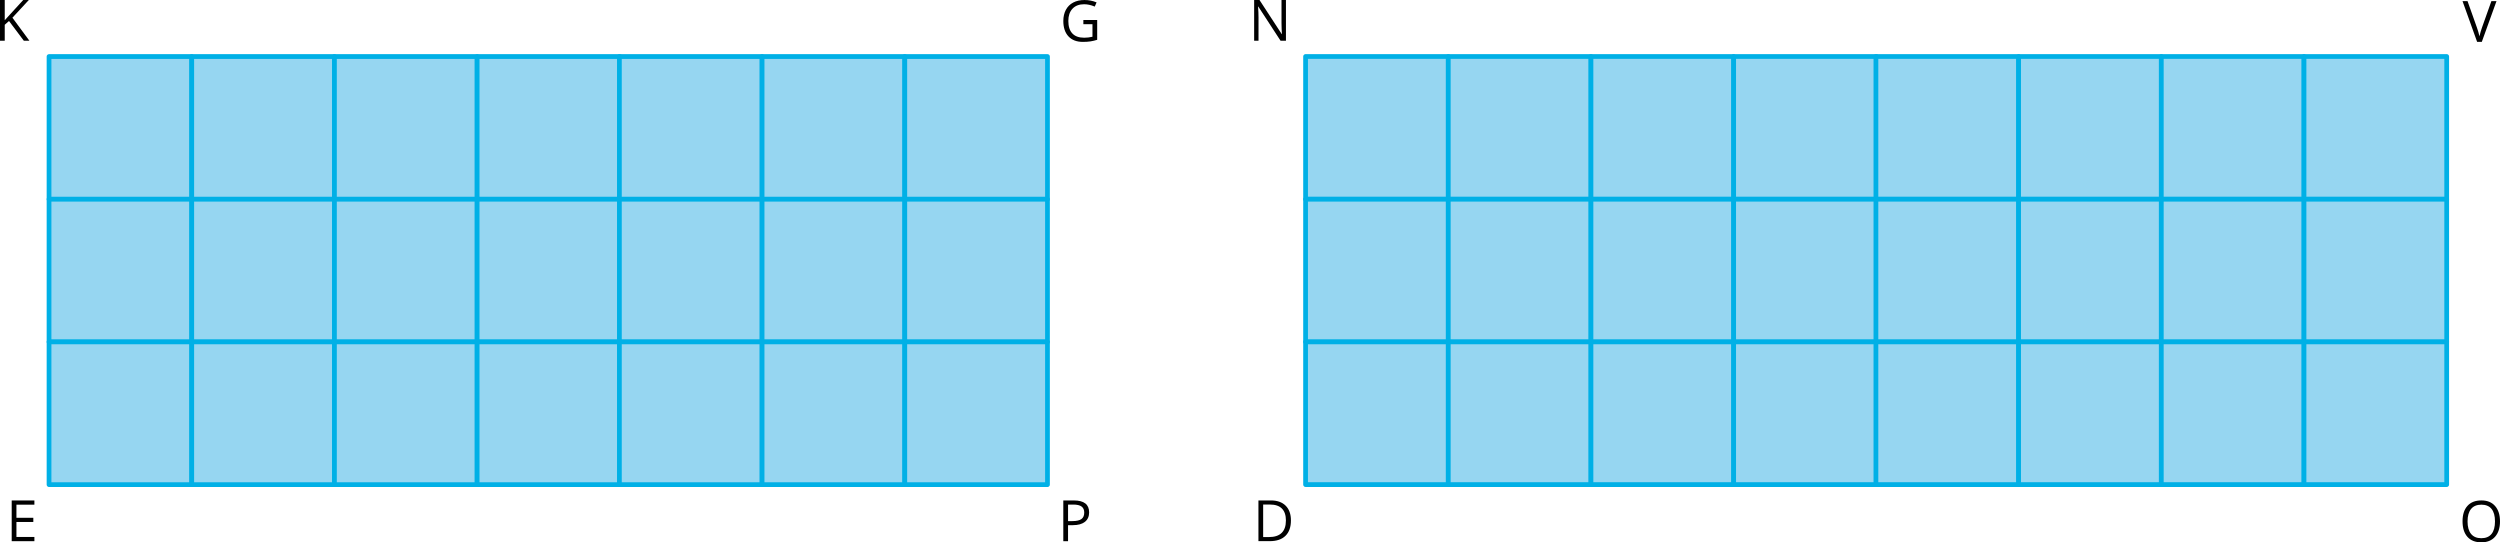 <?xml version="1.0" encoding="UTF-8"?>
<svg id="Layer_2" data-name="Layer 2" xmlns="http://www.w3.org/2000/svg" width="1900" height="412.19" viewBox="0 0 1900 412.19">
  <defs>
    <style>
      .cls-1 {
        fill: #96d6f1;
        stroke: #00b0e6;
        stroke-linecap: round;
        stroke-linejoin: round;
        stroke-width: 3.61px;
      }
    </style>
  </defs>
  <g id="Layer_1-2" data-name="Layer 1">
    <g id="b">
      <g id="c">
        <path d="M1893.46,.87h3.87l-11.16,30.95h-3.56l-11.09-30.95h3.81l7.11,20.02c.82,2.3,1.47,4.54,1.95,6.71,.51-2.29,1.17-4.57,1.99-6.84,0,0,7.07-19.9,7.07-19.9Z"/>
        <path d="M977.32,30.95h-4.11l-16.91-25.97h-.17c.23,3.05,.34,5.84,.34,8.38V30.95h-3.32V0h4.06l16.87,25.87h.17c-.03-.38-.09-1.61-.19-3.67-.1-2.07-.13-3.55-.11-4.43V0h3.37V30.95Z"/>
        <path d="M26.14,411.3H8.89v-30.95H26.14v3.2H12.49v9.97h12.83v3.18H12.49v11.39h13.65v3.22Z"/>
        <path d="M981.11,395.51c0,5.11-1.39,9.01-4.16,11.72s-6.76,4.05-11.97,4.05h-8.57v-30.95h9.48c4.81,0,8.55,1.33,11.22,4s4,6.39,4,11.18Zm-3.81,.13c0-4.04-1.01-7.08-3.04-9.12-2.03-2.05-5.03-3.07-9.03-3.07h-5.23v24.72h4.38c4.29,0,7.51-1.05,9.67-3.16s3.24-5.23,3.24-9.37Z"/>
        <path d="M823.34,15.2h10.52v15.05c-1.64,.52-3.3,.92-5,1.19s-3.65,.4-5.88,.4c-4.69,0-8.33-1.39-10.94-4.18-2.61-2.79-3.92-6.69-3.92-11.72,0-3.22,.65-6.04,1.94-8.46s3.15-4.27,5.58-5.55c2.43-1.28,5.27-1.92,8.53-1.92s6.38,.61,9.23,1.82l-1.4,3.18c-2.79-1.19-5.48-1.78-8.06-1.78-3.77,0-6.71,1.12-8.83,3.37s-3.18,5.36-3.18,9.33c0,4.18,1.02,7.35,3.06,9.5,2.04,2.16,5.03,3.24,8.99,3.24,2.14,0,4.24-.25,6.29-.74v-9.53h-6.92v-3.22Z"/>
        <path d="M1900,396.25c0,4.95-1.25,8.85-3.76,11.68-2.51,2.84-5.99,4.25-10.45,4.25s-8.08-1.39-10.55-4.18-3.71-6.72-3.71-11.8,1.24-8.94,3.73-11.72c2.48-2.77,6.01-4.16,10.58-4.16s7.92,1.41,10.41,4.23,3.75,6.72,3.75,11.68Zm-24.66,0c0,4.19,.89,7.37,2.68,9.54,1.78,2.17,4.38,3.25,7.78,3.25s6.02-1.08,7.77-3.24c1.75-2.16,2.62-5.34,2.62-9.55s-.87-7.32-2.61-9.47c-1.74-2.15-4.32-3.23-7.74-3.23s-6.04,1.08-7.82,3.25c-1.79,2.17-2.68,5.32-2.68,9.45Z"/>
        <rect class="cls-1" x="992.24" y="42.95" width="108.45" height="108.45"/>
        <rect class="cls-1" x="1100.69" y="42.95" width="108.45" height="108.45"/>
        <rect class="cls-1" x="1209.13" y="42.95" width="108.45" height="108.45"/>
        <rect class="cls-1" x="992.24" y="151.39" width="108.45" height="108.45"/>
        <rect class="cls-1" x="1100.69" y="151.39" width="108.45" height="108.45"/>
        <rect class="cls-1" x="1209.13" y="151.39" width="108.45" height="108.45"/>
        <rect class="cls-1" x="1317.58" y="42.95" width="108.45" height="108.45"/>
        <rect class="cls-1" x="1317.58" y="151.39" width="108.45" height="108.45"/>
        <rect class="cls-1" x="1425.7" y="42.95" width="108.45" height="108.45"/>
        <rect class="cls-1" x="1534.15" y="42.95" width="108.45" height="108.45"/>
        <rect class="cls-1" x="1642.59" y="42.95" width="108.45" height="108.45"/>
        <rect class="cls-1" x="1751.04" y="42.95" width="108.45" height="108.45"/>
        <rect class="cls-1" x="1425.7" y="151.39" width="108.45" height="108.45"/>
        <rect class="cls-1" x="1534.15" y="151.39" width="108.45" height="108.45"/>
        <rect class="cls-1" x="1642.59" y="151.39" width="108.45" height="108.45"/>
        <rect class="cls-1" x="1751.04" y="151.39" width="108.45" height="108.45"/>
        <rect class="cls-1" x="992.24" y="259.84" width="108.45" height="108.45"/>
        <rect class="cls-1" x="1100.69" y="259.84" width="108.45" height="108.45"/>
        <rect class="cls-1" x="1209.13" y="259.84" width="108.45" height="108.45"/>
        <rect class="cls-1" x="1317.58" y="259.84" width="108.45" height="108.45"/>
        <rect class="cls-1" x="1425.7" y="259.84" width="108.45" height="108.45"/>
        <rect class="cls-1" x="1534.15" y="259.84" width="108.45" height="108.45"/>
        <rect class="cls-1" x="1642.59" y="259.84" width="108.45" height="108.45"/>
        <rect class="cls-1" x="1751.04" y="259.84" width="108.45" height="108.45"/>
        <path d="M22.35,30.97h-4.23L6.84,15.96l-3.24,2.88v12.13H0V.02H3.6V15.37L17.63,.02h4.25L9.44,13.46l12.91,17.51Z"/>
        <rect class="cls-1" x="37.27" y="42.97" width="108.45" height="108.45"/>
        <rect class="cls-1" x="145.72" y="42.97" width="108.45" height="108.45"/>
        <rect class="cls-1" x="254.17" y="42.97" width="108.45" height="108.45"/>
        <rect class="cls-1" x="37.27" y="151.41" width="108.45" height="108.45"/>
        <rect class="cls-1" x="145.72" y="151.41" width="108.45" height="108.45"/>
        <rect class="cls-1" x="254.17" y="151.41" width="108.45" height="108.45"/>
        <rect class="cls-1" x="362.62" y="42.97" width="108.45" height="108.45"/>
        <rect class="cls-1" x="362.62" y="151.41" width="108.45" height="108.45"/>
        <rect class="cls-1" x="470.73" y="42.97" width="108.45" height="108.45"/>
        <rect class="cls-1" x="579.18" y="42.97" width="108.45" height="108.45"/>
        <rect class="cls-1" x="687.63" y="42.97" width="108.45" height="108.45"/>
        <rect class="cls-1" x="470.73" y="151.41" width="108.45" height="108.45"/>
        <rect class="cls-1" x="579.18" y="151.41" width="108.45" height="108.45"/>
        <rect class="cls-1" x="687.63" y="151.41" width="108.45" height="108.45"/>
        <path d="M827.74,389.37c0,3.13-1.07,5.54-3.21,7.23s-5.2,2.53-9.18,2.53h-3.64v12.17h-3.6v-30.95h8.02c7.73,0,11.6,3.01,11.6,9.02Zm-16.02,6.67h3.24c3.19,0,5.5-.52,6.92-1.55,1.43-1.03,2.14-2.68,2.14-4.95,0-2.05-.67-3.57-2.01-4.57-1.34-1-3.43-1.5-6.27-1.5h-4.02v12.57Z"/>
        <rect class="cls-1" x="37.27" y="259.86" width="108.45" height="108.45"/>
        <rect class="cls-1" x="145.72" y="259.86" width="108.45" height="108.45"/>
        <rect class="cls-1" x="254.17" y="259.86" width="108.45" height="108.45"/>
        <rect class="cls-1" x="362.62" y="259.86" width="108.45" height="108.45"/>
        <rect class="cls-1" x="470.73" y="259.86" width="108.45" height="108.45"/>
        <rect class="cls-1" x="579.18" y="259.86" width="108.45" height="108.45"/>
        <rect class="cls-1" x="687.63" y="259.86" width="108.45" height="108.45"/>
      </g>
    </g>
  </g>
</svg>